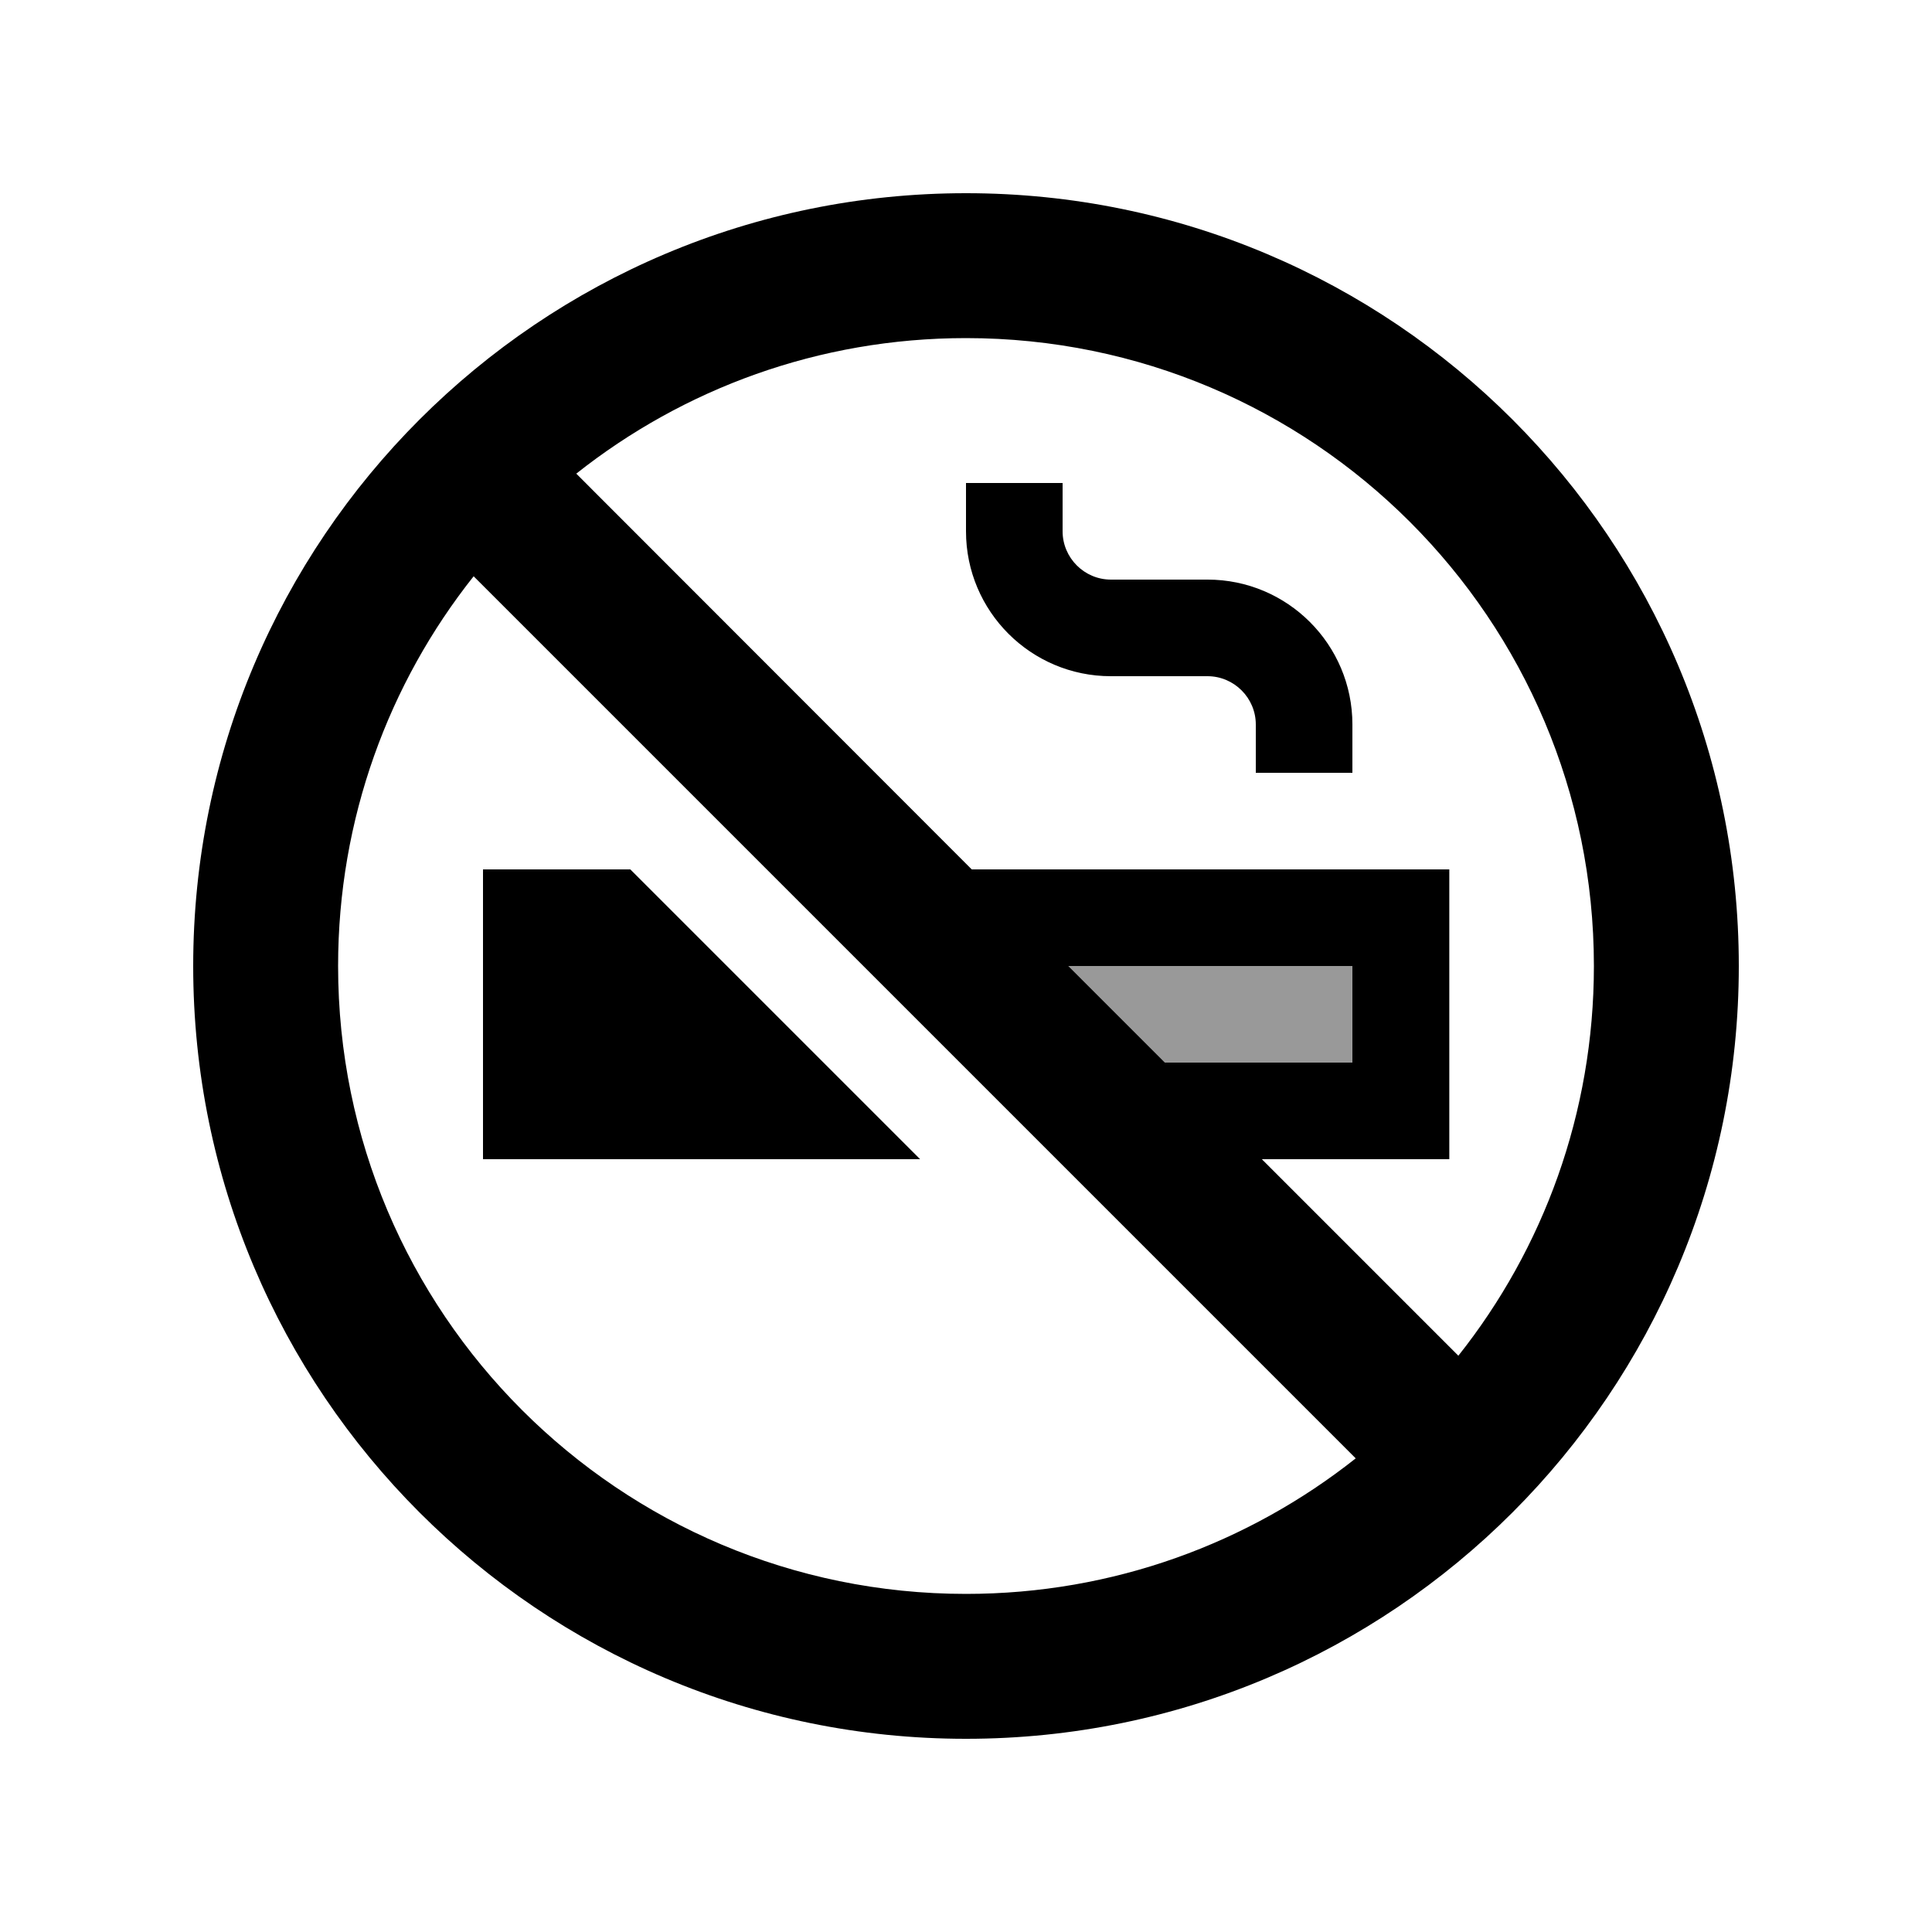 <svg xmlns="http://www.w3.org/2000/svg" viewBox="0 0 640 640"><!--! Font Awesome Pro 7.1.0 by @fontawesome - https://fontawesome.com License - https://fontawesome.com/license (Commercial License) Copyright 2025 Fonticons, Inc. --><path opacity=".4" fill="currentColor" d="M353.9 320L448 320L448 352L385.9 352L353.9 320z"/><path fill="currentColor" d="M156.9 190.9L449.1 483.1C413.6 511.2 368.8 528 320 528C205.1 528 112 434.9 112 320C112 271.2 128.8 226.3 156.9 190.9zM321.9 288L190.9 156.9C226.4 128.8 271.2 112 320 112C434.9 112 528 205.1 528 320C528 368.8 511.2 413.7 483.1 449.1L418 384L480.1 384L480.1 288L322 288zM353.9 320L448 320L448 352L385.9 352L353.9 320zM320 576C461.4 576 576 461.4 576 320C576 178.6 461.4 64 320 64C178.6 64 64 178.6 64 320C64 461.4 178.6 576 320 576zM352 160L320 160L320 176C320 202.5 341.5 224 368 224L400 224C408.8 224 416 231.2 416 240L416 256L448 256L448 240C448 213.5 426.5 192 400 192L368 192C359.2 192 352 184.8 352 176L352 160zM176 288L160 288L160 384L304.8 384L208.8 288L176 288z"/></svg>
